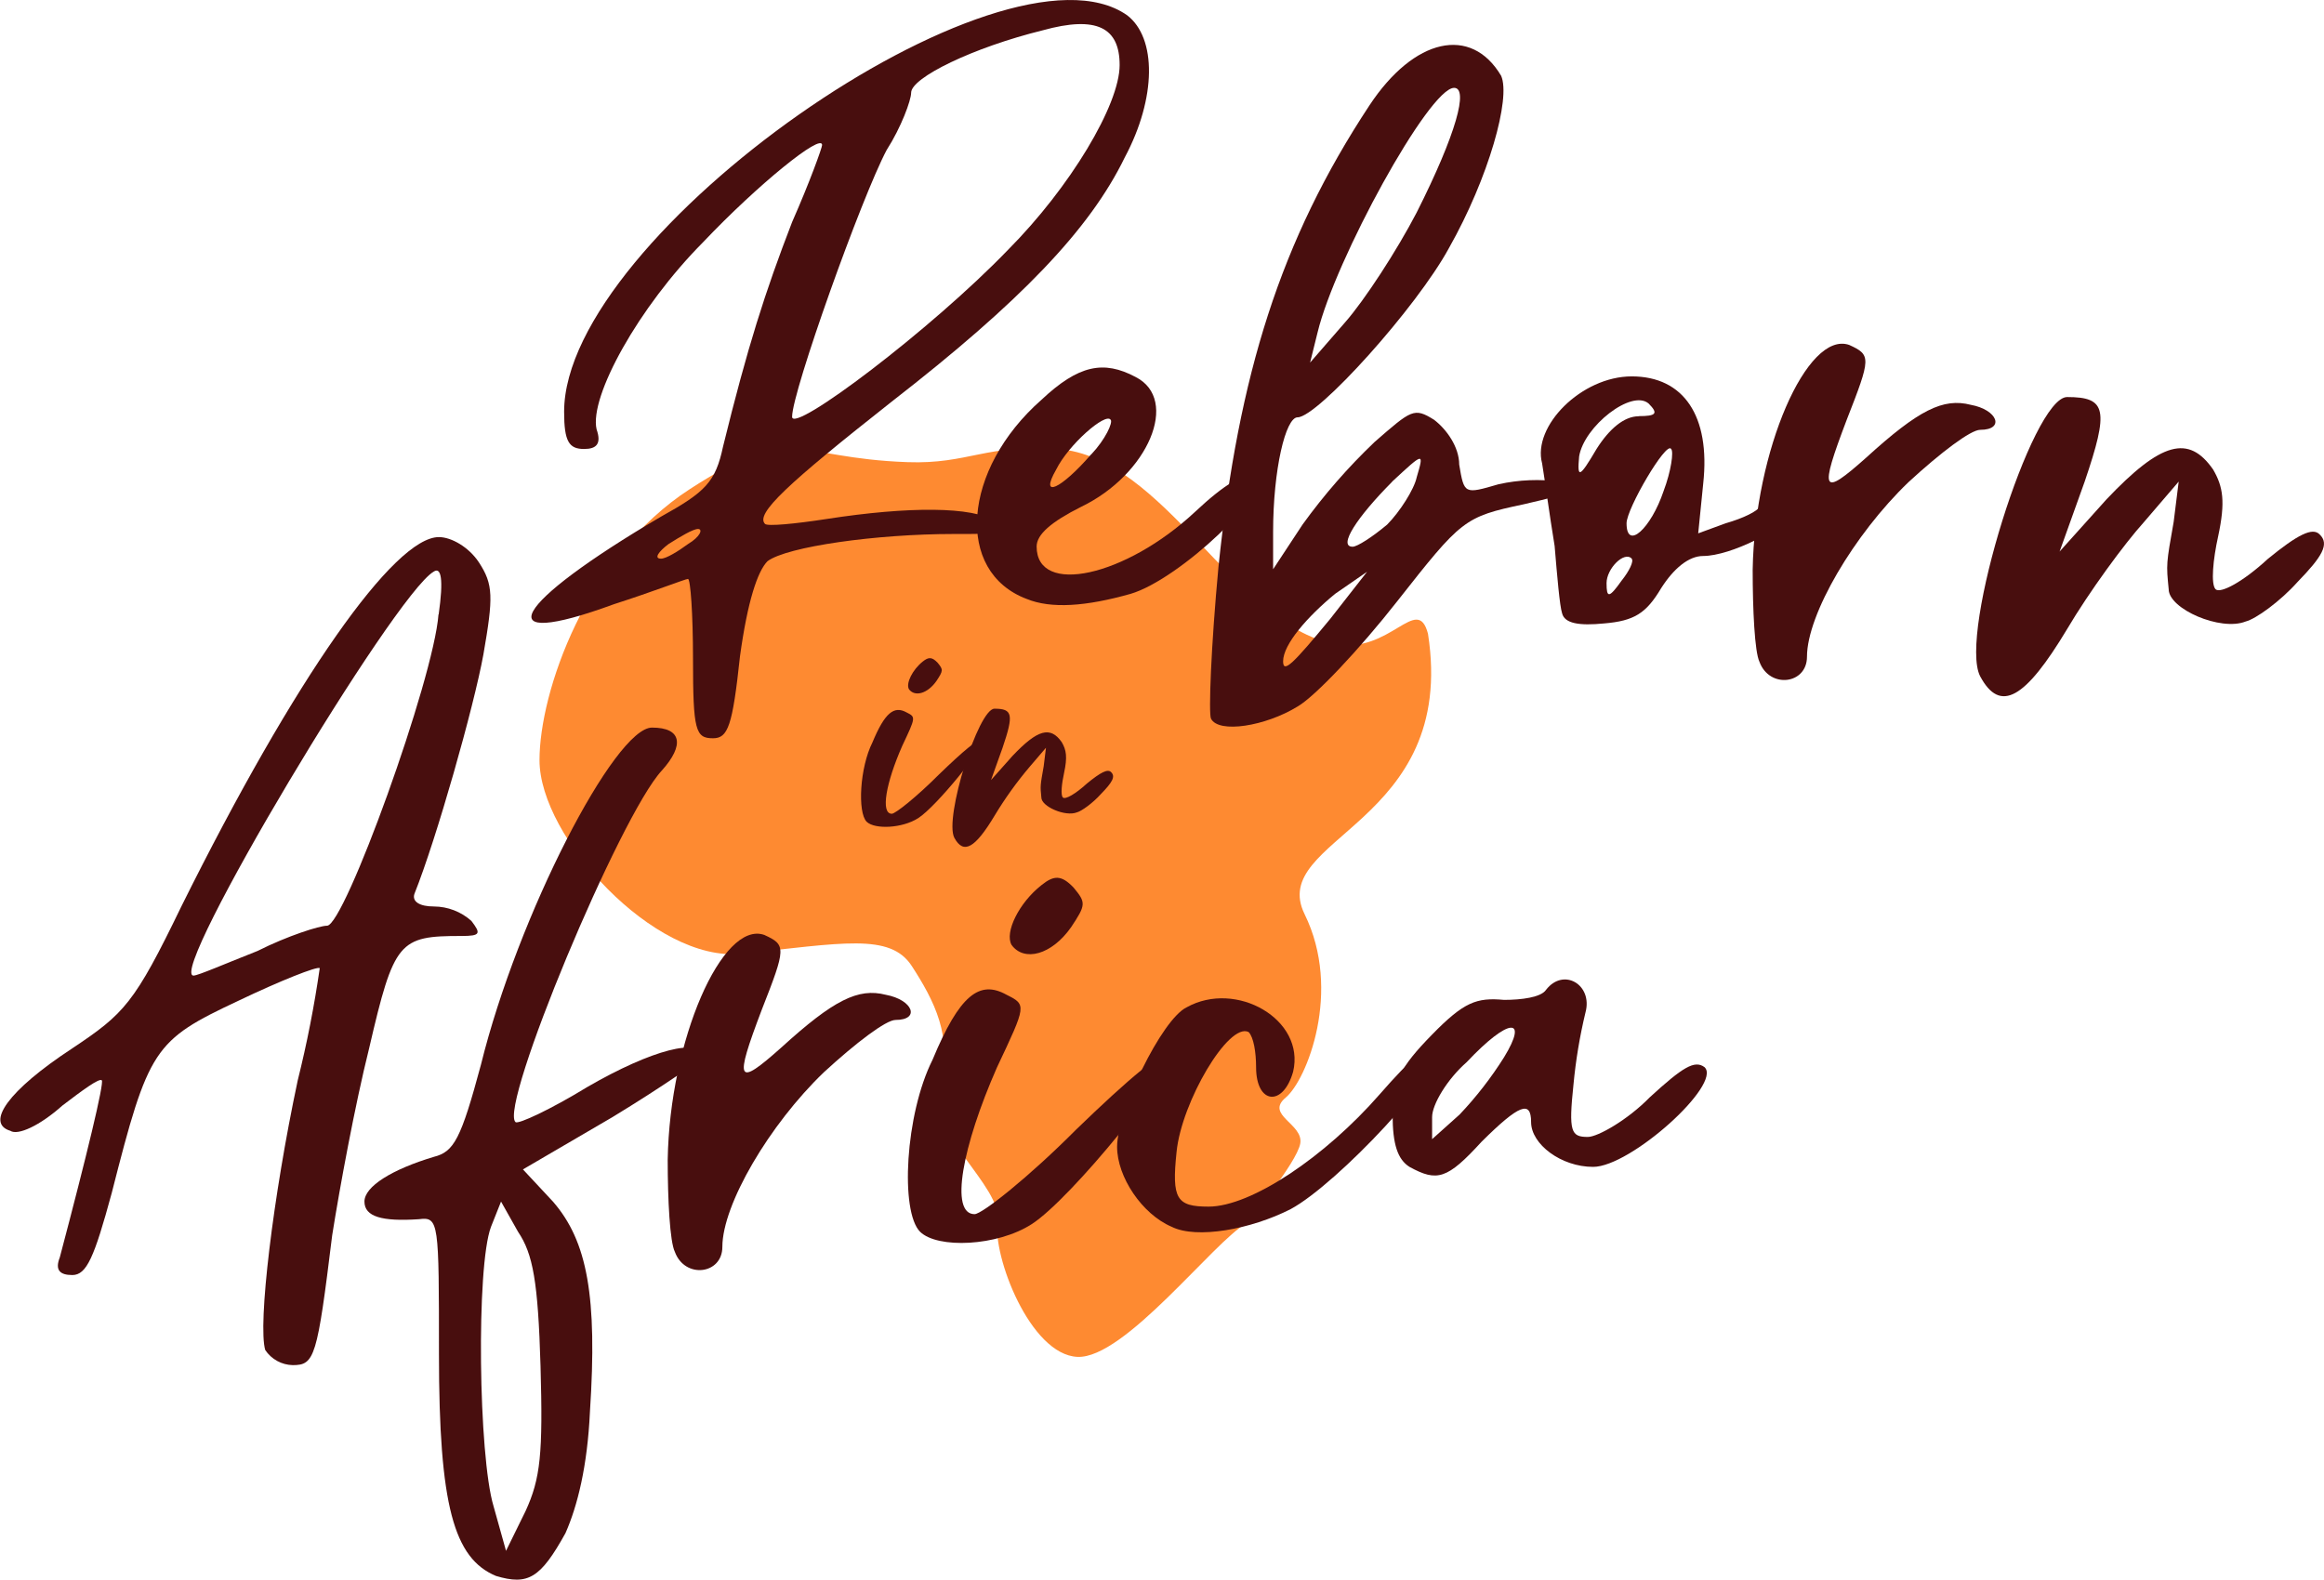 <svg width="531" height="361" viewBox="0 0 531 361" fill="none" xmlns="http://www.w3.org/2000/svg">
<g clip-path="url(#clip0_212_2)">
<path d="M207.356 105.615C180.986 104.676 181.314 96.434 157.598 111.789C133.881 127.144 123.268 158.192 123.268 173.721C123.268 191.417 149.638 219.959 169.21 217.957C192.443 215.575 203.376 213.11 208.347 220.792C213.318 228.474 217.97 237.153 214.653 247.991C211.336 258.83 229.083 271.028 227.92 279.04C226.757 287.051 235.38 309.585 246.166 310.088C256.951 310.591 277.343 283.713 284.803 279.542C284.803 279.542 296.268 265.852 297.087 261.344C297.906 256.835 288.964 254.832 293.771 250.827C298.578 246.821 306.71 226.454 298.087 208.931C289.463 191.409 333.08 188.565 326.274 144.832C323.818 135.485 317.594 149.678 304.884 147.173C281.994 142.664 266.074 104.437 241.694 102.607C225.471 101.379 221.286 106.118 207.356 105.615Z" fill="#FE8A31"/>
<path d="M84.351 239.527C81.076 252.64 77.611 271.498 75.9 282.304C72.469 310.245 71.895 311.976 66.891 311.976C65.645 311.95 64.422 311.623 63.328 311.022C62.233 310.421 61.298 309.563 60.602 308.522C58.89 302.753 62.322 273.682 68.03 246.887C70.139 238.432 71.817 229.873 73.058 221.245C72.485 220.784 64.05 224.122 54.435 228.721C35.125 237.788 33.962 239.527 25.527 272.644C21.53 287.364 19.794 291.387 16.518 291.387C13.66 291.387 12.522 290.241 13.66 287.364C19.835 264.022 23.832 247.464 23.258 246.887C22.685 246.31 18.803 249.186 14.25 252.656C9.107 257.256 4.079 259.555 2.367 258.426C-3.365 256.703 1.794 249.228 16.535 239.568C28.418 231.639 30.703 229.339 41.439 207.143C67.489 154.706 90.117 122.743 100.28 122.743C103.138 122.743 107.134 125.042 109.419 128.512C112.736 133.565 112.736 136.441 110.451 149.555C108.281 161.514 99.715 191.755 94.686 204.283C94.113 206.014 95.825 207.16 99.141 207.16C102.3 207.175 105.345 208.347 107.707 210.456C109.878 213.325 109.878 213.902 105.423 213.902C91.165 213.885 90.026 215.039 84.351 239.527ZM100.23 140.406C101.377 132.362 100.804 129.485 99.092 130.639C90.084 135.807 37.967 222.952 44.223 222.952C45.255 222.952 51.536 220.199 58.849 217.322C65.704 213.869 73.017 211.553 74.729 211.553C78.717 211.586 99.092 155.242 100.19 140.406H100.23Z" fill="#480E0E"/>
<path d="M160.292 241.595C160.292 242.172 151.283 248.387 139.957 255.286L119.484 267.245L126.339 274.597C134.225 283.663 136.51 296.332 134.798 322.55C134.225 335.087 131.94 344.169 129.197 350.376C123.464 360.728 120.63 362.335 113.317 360.151C103.719 356.129 100.296 344.169 100.296 309.445C100.296 279.196 100.296 278.051 95.727 278.627C87.267 279.196 83.27 278.051 83.27 274.597C83.27 271.144 89.552 267.245 99.15 264.368C103.719 263.215 105.316 260.338 109.886 243.326C118.346 209.055 140.506 166.278 148.966 166.278C155.82 166.278 156.394 170.309 151.251 176.053C141.677 186.274 113.907 252.986 117.789 256.431C118.362 257.008 125.79 253.555 134.241 248.387C148.982 239.848 160.292 236.996 160.292 241.595ZM118.362 281.496L114.48 274.597L112.187 280.367C108.764 289.433 109.337 332.803 112.76 344.186L115.619 354.414L120.074 345.348C123.505 337.881 124.07 332.243 123.505 312.231C122.932 292.886 121.785 286.556 118.362 281.496V281.496Z" fill="#480E0E"/>
<path d="M204.62 233.09C202.45 233.09 195.612 238.266 188.241 245.049C175.785 257.008 165.049 275.29 165.049 284.949C165.049 291.271 156.483 292.31 154.198 286.095C153.051 283.796 152.56 274.144 152.56 265.053C153.019 237.689 165.016 210.325 174.614 213.654C179.642 215.954 179.642 216.531 174.041 230.79C167.759 247.349 168.308 248.494 178.496 239.411C190.493 228.49 196.095 225.729 202.376 227.337C208.616 228.49 210.336 233.09 204.62 233.09Z" fill="#480E0E"/>
<path d="M235.699 279.773C227.812 284.834 214.218 285.411 210.222 281.496C205.652 276.896 206.79 254.708 213.08 242.172C219.246 227.336 223.816 223.891 229.983 227.336C234.552 229.636 234.552 229.636 227.812 243.895C219.82 262.028 216.961 277.473 222.678 277.473C224.389 277.473 235.126 268.967 245.87 258.154C257.753 246.656 266.344 239.296 267.457 241.026C269.062 243.895 244.724 274.028 235.699 279.773ZM231.129 215.945C229.491 213.077 232.841 206.286 237.984 202.263C240.842 199.964 242.553 199.964 245.297 202.84C248.155 206.286 248.155 206.747 244.724 211.907C240.269 218.253 233.987 219.869 231.129 215.945Z" fill="#480E0E"/>
<path d="M327.788 240.449C330.532 243.895 305.62 270.575 294.883 276.328C285.875 280.927 273.403 283.227 267.687 280.35C260.947 277.473 255.239 268.967 255.239 262.069C255.239 254.132 265.402 232.974 271.118 230.213C282.427 223.891 298.307 232.974 295.457 244.933C293.172 252.986 286.997 252.409 286.997 243.895C286.997 240.449 286.424 236.996 285.286 235.85C280.716 233.551 269.971 251.832 268.833 263.214C267.687 274.028 268.833 275.751 276.146 275.751C285.859 275.751 302.762 264.368 315.218 250.109C322.662 241.595 326.069 238.727 327.788 240.449Z" fill="#480E0E"/>
<path d="M389.479 243.895C393.484 247.81 372.576 266.668 364.002 266.668C356.697 266.668 349.834 261.492 349.834 256.431C349.834 251.37 347.099 252.409 338.525 260.915C330.646 269.544 328.362 270.113 322.072 266.684C319.337 264.962 318.19 261.508 318.19 254.725C318.19 247.249 319.902 243.911 327.199 236.444C334.495 228.976 337.37 227.929 343.651 228.506C347.648 228.506 352.103 227.929 353.249 226.207C357.246 221.031 363.985 225.053 362.258 231.383C360.953 236.805 360.036 242.314 359.514 247.867C358.376 258.673 358.949 259.827 362.79 259.827C365.075 259.827 371.929 255.912 376.957 250.76C384.459 243.895 387.194 242.172 389.479 243.895ZM335.102 242.749C330.646 246.656 327.215 252.409 327.215 255.285V260.338L333.496 254.708C337.31 250.687 340.717 246.295 343.668 241.595C349.269 232.43 344.814 232.43 335.102 242.749V242.749Z" fill="#480E0E"/>
<path d="M174.802 119.734C175.376 120.311 181.542 119.734 188.97 118.589C207.593 115.712 222.334 115.712 227.46 119.157C230.891 122.034 229.18 122.034 217.862 122.034C200.271 122.034 179.822 124.91 175.367 128.248C173.083 130.548 170.798 137.447 169.078 149.975C167.366 165.965 166.335 168.718 162.911 168.718C158.915 168.718 158.342 166.995 158.342 150.585C158.342 140.348 157.768 132.304 157.195 132.304C156.622 132.304 149.317 135.18 140.292 138.073C110.81 148.887 116.985 138.073 151.029 118.069C161.2 112.432 163.485 110.132 165.196 102.088C170.806 79.257 174.802 66.762 180.985 50.747C184.99 41.681 187.84 33.727 187.84 33.15C187.84 30.273 173.099 42.216 160.651 55.346C145.91 70.182 134.601 90.648 136.312 98.115C137.459 101.412 136.312 102.607 133.462 102.607C130.031 102.607 128.893 100.959 128.893 94.093C128.893 53.615 229.204 -16.41 257.532 3.486C264.28 8.654 264.28 22.345 256.966 36.026C248.965 52.47 233.086 68.995 203.735 91.793C179.831 110.651 172.517 117.435 174.802 119.734ZM159.488 120.888C158.35 120.888 155.492 122.611 152.748 124.333C150.463 126.064 149.325 127.672 151.037 127.672C152.183 127.672 154.919 126.023 157.203 124.333C160.061 122.611 160.635 120.888 159.488 120.888V120.888ZM180.985 95.247C180.985 99.269 212.752 75.35 230.343 57.069C244.51 42.81 255.82 23.952 255.82 14.869C255.82 6.355 250.677 3.486 238.229 6.932C222.35 10.847 208.182 17.745 208.182 21.191C208.182 22.913 205.897 29.128 202.581 34.296C196.848 45.109 180.985 89.494 180.985 95.247Z" fill="#480E0E"/>
<path d="M258.319 135.716C248.156 138.593 240.155 139.169 234.57 136.87C218.118 130.664 219.829 107.313 237.993 91.332C246.445 83.403 252.161 82.265 259.474 86.156C269.645 91.332 262.332 108.467 247.018 115.828C240.163 119.273 236.855 122.149 236.855 124.894C236.855 136.276 257.189 131.793 273.068 116.957C279.808 110.635 284.378 107.89 286.663 109.028C291.11 111.805 269.637 132.386 258.319 135.716ZM249.311 103.868C252.587 100.415 254.339 96.508 253.766 95.931C252.628 94.208 244.168 101.569 241.318 107.313C237.412 114.105 242.407 111.805 249.295 103.852L249.311 103.868Z" fill="#480E0E"/>
<path d="M348.123 115.251C334.528 118.127 333.955 118.704 319.214 137.447C310.648 148.36 300.477 159.173 296.456 161.473C289.143 165.965 278.439 167.688 276.695 164.234C276.121 163.088 276.695 147.791 278.406 129.51C282.976 85.587 292.574 54.885 312.908 24.067C323.104 8.654 336.125 5.77 342.98 17.309C345.264 22.369 340.13 40.651 331.097 56.632C323.677 70.314 301.05 95.371 296.48 95.371C293.737 95.371 290.887 107.322 290.887 121.581V130.095L297.627 119.858C302.526 113.078 308.033 106.766 314.079 101C322.531 93.64 323.088 93.071 327.674 95.939C330.532 98.123 333.406 102.154 333.406 106.176C334.553 112.959 334.553 112.959 342.415 110.66C347.064 109.633 351.857 109.438 356.574 110.083C361.602 111.805 360.579 112.374 348.123 115.251ZM312.36 130.664L305.046 135.716C298.765 140.892 293.172 147.255 293.172 151.129C293.172 154.005 295.457 151.706 303.908 141.469L312.36 130.664ZM299.338 82.859L307.339 73.66C311.794 68.6 319.214 57.176 323.677 48.588C332.817 30.455 335.552 20.078 332.243 20.078C326.511 20.078 305.046 59.401 301.05 75.96L299.338 82.859ZM318.076 110.108C310.075 118.16 305.62 124.943 309.067 124.943C310.091 124.943 313.522 122.759 316.946 119.883C319.804 117.006 323.12 111.838 323.694 109.077C325.389 103.291 325.389 103.291 318.076 110.075V110.108Z" fill="#480E0E"/>
<path d="M407.882 117.863C407.882 120.74 395.426 127.062 389.145 127.062C385.828 127.062 382.405 129.938 379.547 134.422C376.115 140.192 373.372 141.898 366.518 142.475C360.785 143.043 357.509 142.475 356.92 140.175C356.354 138.444 355.781 131.546 355.208 124.762C354.07 117.863 352.923 109.358 352.35 105.904C350.065 97.398 361.358 86.016 372.823 86.016C384.706 86.016 390.84 95.082 389.161 110.503L388.015 121.886L394.296 119.586C398.301 118.44 401.609 116.825 402.182 115.679C403.878 112.836 407.882 115.135 407.882 117.863ZM374.404 95.099C378.4 95.099 378.974 94.522 376.689 92.222C372.807 88.884 361.948 97.398 360.81 104.297C360.351 109.358 360.81 109.358 364.806 102.574C367.705 98 371.087 95.132 374.404 95.132V95.099ZM372.807 127.639C371.087 125.916 367.074 129.938 367.074 133.268C367.074 136.722 367.648 136.722 370.506 132.699C372.234 130.548 373.372 128.249 372.807 127.672V127.639ZM381.815 102.574C380.669 100.843 371.644 116.256 371.644 119.586C371.644 125.916 377.246 120.74 380.104 112.226C381.832 107.66 382.446 103.176 381.832 102.607L381.815 102.574Z" fill="#480E0E"/>
<path d="M452.439 98.23C450.269 98.23 443.431 103.406 436.06 110.19C423.604 122.149 412.868 140.43 412.868 150.09C412.868 156.42 404.294 157.45 402.009 151.244C400.912 148.944 400.461 139.293 400.461 130.226C400.92 102.854 412.917 75.49 422.515 78.828C427.535 81.128 427.535 81.696 421.942 95.955C415.652 112.514 416.209 113.668 426.397 104.585C438.394 93.656 443.988 90.895 450.277 92.51C456.435 93.631 458.147 98.23 452.439 98.23Z" fill="#480E0E"/>
<path d="M530.017 122.149C532.302 124.333 530.582 127.21 524.989 132.963C520.992 137.447 515.391 141.469 513.106 142.029C507.373 144.329 495.515 139.153 495.515 134.669C494.942 128.9 494.942 128.9 496.653 119.256L497.8 110.058L489.913 119.256C485.344 124.317 477.343 135.246 472.314 143.752C462.725 159.734 457.009 163.072 452.439 154.558C447.411 144.898 464.322 90.738 472.314 90.738C481.323 90.738 481.912 93.615 476.319 110.058L470.587 126.048L481.331 114.088C493.779 100.975 500.068 99.252 505.662 107.297C507.946 111.212 508.52 114.657 506.808 122.594C505.662 127.77 505.088 133.515 506.235 134.669C507.373 135.699 512.516 132.947 518.118 127.77C524.989 122.149 528.412 120.427 530.017 122.149Z" fill="#480E0E"/>
<path d="M209.789 186.974C206.145 189.315 199.863 189.578 198.021 187.798C195.908 185.672 196.432 175.435 199.339 169.665C202.189 162.816 204.294 161.225 207.152 162.816C209.256 163.879 209.256 163.879 206.144 170.465C202.451 178.855 201.133 185.968 203.77 185.968C204.589 185.968 209.502 182.045 214.481 177.05C219.968 171.734 223.932 168.338 224.456 169.138C225.209 170.407 213.957 184.32 209.789 186.974ZM207.676 157.5C206.939 156.173 208.495 153.041 210.845 151.178C212.164 150.115 212.95 150.115 214.219 151.442C215.538 153.041 215.538 153.247 213.957 155.637C211.893 158.563 208.994 159.305 207.676 157.5Z" fill="#480E0E"/>
<path d="M253.871 176.457C254.927 177.471 254.133 178.798 251.553 181.452C249.702 183.521 247.114 185.383 246.066 185.647C243.421 186.71 237.934 184.32 237.934 182.251C237.672 179.597 237.672 179.597 238.466 175.13L238.99 170.885L235.354 175.13C232.341 178.672 229.621 182.457 227.222 186.447C222.792 193.823 220.155 195.365 218.042 191.441C215.716 186.974 223.529 161.959 227.222 161.959C231.391 161.959 231.653 163.286 229.073 170.885L226.436 178.262L231.35 172.74C237.082 166.69 240.006 165.891 242.594 169.608C243.65 171.413 243.912 173.012 243.118 176.671C242.594 179.062 242.299 181.716 242.856 182.251C243.413 182.787 245.755 181.427 248.343 179.062C251.528 176.457 253.109 175.666 253.871 176.457Z" fill="#480E0E"/>
</g>
<defs>
<clipPath id="clip0_212_2">
<rect width="531" height="361" fill="white"/>
</clipPath>
</defs>
</svg>
